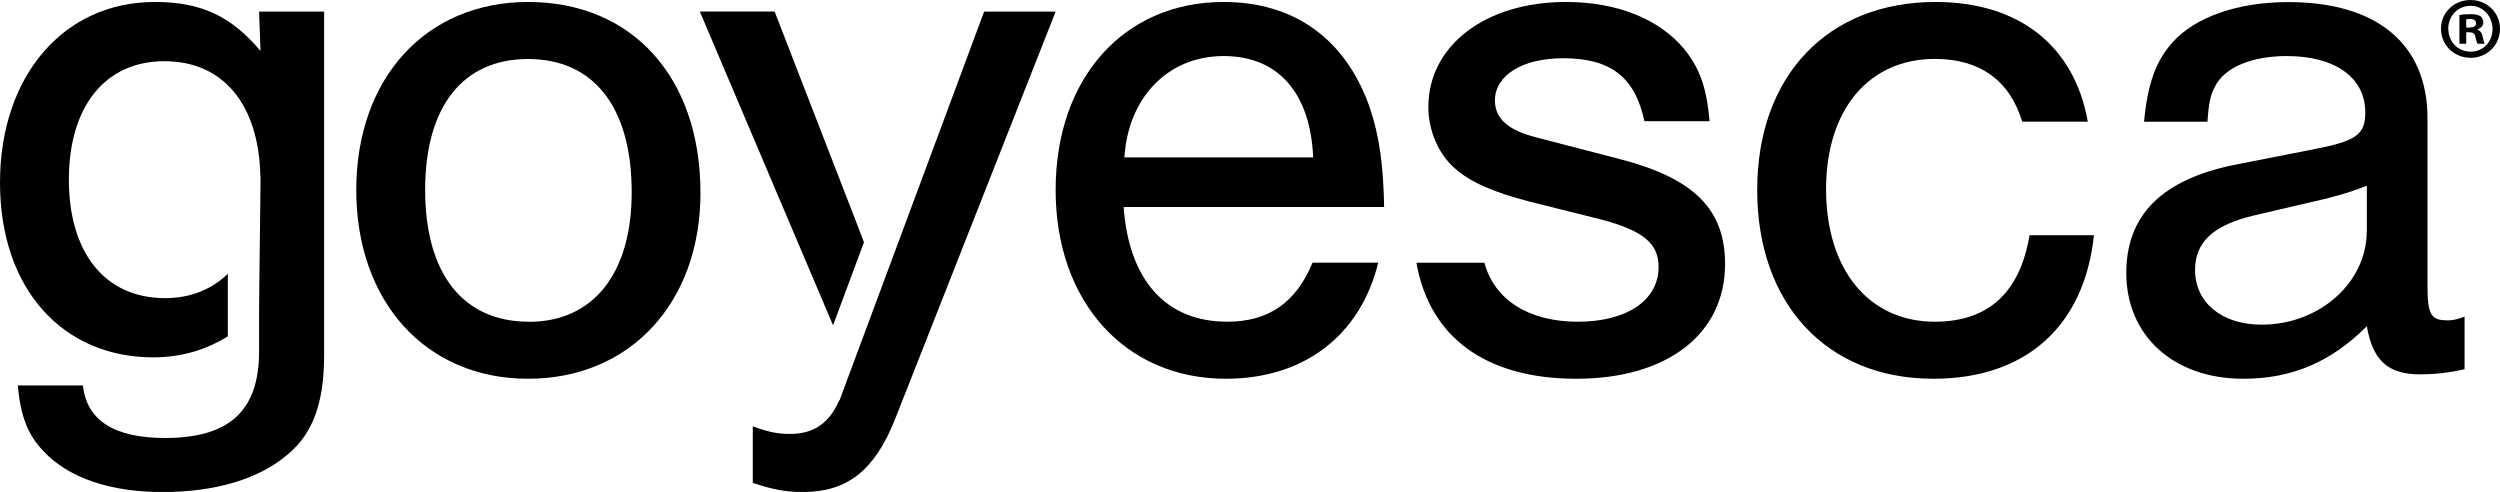 <svg xmlns="http://www.w3.org/2000/svg" id="Capa_2" viewBox="0 0 227.92 44.85"><defs><style>.cls-1{fill:#000;stroke-width:0px;}</style></defs><g id="Capa_1-2"><path class="cls-1" d="M48.14.18c-9.31,0-15.66,6.95-15.66,17.14s6.34,17.21,15.66,17.21,15.72-6.95,15.72-16.94C63.86,7.06,57.66.18,48.14.18ZM48.21,29.33c-6.01,0-9.45-4.39-9.45-12.01s3.44-11.94,9.38-11.94,9.45,4.32,9.45,12.15c0,7.42-3.51,11.81-9.38,11.81Z"></path><path class="cls-1" d="M223.06,29.2c-1.42,0-1.75-.54-1.75-3.1v-15.32c0-6.75-4.59-10.59-12.69-10.59-4.59,0-8.5,1.35-10.59,3.71-1.51,1.7-2.25,3.82-2.56,7.2h5.78c.12-1.77.28-2.45.69-3.22.88-1.75,3.37-2.77,6.55-2.77,4.39,0,7.15,1.96,7.15,5.13,0,2.02-.81,2.63-4.72,3.37l-7.22,1.42c-6.61,1.35-9.85,4.59-9.85,9.85,0,5.74,4.32,9.65,10.66,9.65,4.39,0,7.96-1.48,11.27-4.79.54,3.1,1.89,4.39,4.86,4.39,1.28,0,2.56-.13,4.05-.47v-4.79c-.74.27-1.08.34-1.62.34ZM215.77,21.1c0,4.66-4.32,8.5-9.58,8.5-3.64,0-6.07-2.02-6.07-4.99,0-2.56,1.69-4.12,5.47-4.99l6.34-1.48c1.62-.41,2.7-.74,3.85-1.21v4.18Z"></path><path class="cls-1" d="M147.63,14.49l-7.56-1.96c-2.63-.67-3.78-1.75-3.78-3.37,0-2.29,2.5-3.85,6.21-3.85,4.32,0,6.55,1.69,7.42,5.74h5.94c-.27-3.04-.88-4.79-2.29-6.55-2.29-2.77-6.14-4.32-10.8-4.32-7.36,0-12.55,3.98-12.55,9.58,0,2.16.94,4.32,2.43,5.6,1.35,1.21,3.44,2.16,6.88,3.04l6.48,1.62c3.78,1.01,5.2,2.16,5.2,4.32,0,3.04-2.9,4.99-7.36,4.99s-7.61-1.98-8.52-5.38h-6.2c1.2,6.81,6.33,10.58,14.58,10.58s13.56-4.05,13.56-10.46c0-4.99-2.83-7.83-9.65-9.58Z"></path><path class="cls-1" d="M119.66,23.95c-1.5,3.64-4.02,5.38-7.77,5.38-5.6,0-8.97-3.78-9.45-10.46h23.75c-.07-3.91-.47-6.55-1.28-8.97C122.76,3.62,118.04.18,111.56.18c-9.11,0-15.32,6.95-15.32,17.14s6.34,17.21,15.52,17.21c7.12,0,12.26-3.94,13.89-10.58h-5.99ZM111.56,5.11c4.93,0,7.9,3.31,8.16,9.24h-17.21c.34-5.47,3.98-9.24,9.04-9.24Z"></path><path class="cls-1" d="M176.4,29.33c-6.01,0-9.92-4.72-9.92-12.08s3.98-11.88,9.92-11.88c4.09,0,6.82,1.95,7.96,5.72h5.98c-1.22-6.92-6.28-10.91-13.88-10.91-9.85,0-16.26,6.75-16.26,17.14s6.34,17.21,16.06,17.21c8.43,0,13.77-4.79,14.64-13.09h-5.87c-.88,5.26-3.78,7.89-8.64,7.89Z"></path><path class="cls-1" d="M227.92,2.62c0,1.49-1.17,2.65-2.68,2.65s-2.7-1.16-2.7-2.65,1.2-2.62,2.7-2.62,2.68,1.17,2.68,2.62ZM223.21,2.62c0,1.17.86,2.09,2.04,2.09s1.99-.93,1.99-2.07-.85-2.11-2.01-2.11-2.03.94-2.03,2.09ZM224.83,3.99h-.61V1.37c.24-.05.57-.08,1.01-.08.49,0,.72.08.91.19.14.11.26.32.26.58,0,.29-.22.51-.54.61v.03c.26.1.4.29.48.64.08.4.13.56.19.65h-.65c-.08-.1-.13-.34-.21-.64-.05-.29-.21-.41-.54-.41h-.29v1.05ZM224.84,2.51h.29c.34,0,.61-.11.61-.38,0-.24-.18-.4-.56-.4-.16,0-.27.02-.34.03v.75Z"></path><path class="cls-1" d="M23.62,1.06l.13,3.58C21.05,1.46,18.35.18,14.1.18,5.8.18,0,6.93,0,16.65s5.74,15.93,13.97,15.93c2.52,0,4.78-.66,6.8-1.92v-5.7c-1.46,1.42-3.4,2.22-5.72,2.22-5.47,0-8.77-4.12-8.77-10.8s3.31-10.8,8.7-10.8,8.63,3.96,8.76,10.52h.01s0,.3,0,.3c0,.04,0,.07,0,.11,0,.07,0,.14,0,.22l-.1,8.53-.03,3.07s0,0,0,0v3.71c0,5.4-2.7,7.89-8.57,7.89-4.66,0-7.15-1.62-7.49-4.79H1.62c.27,2.9.94,4.52,2.36,6.01,2.29,2.43,6.07,3.71,10.86,3.71s8.84-1.21,11.4-3.44c2.29-1.89,3.31-4.72,3.31-9.04V1.06h-5.94Z"></path><path class="cls-1" d="M78.77,22.1c-.21-.57-.46-1.2-.78-2.04l-7.37-19.01h-6.82l12.15,28.61,2.81-7.56Z"></path><path class="cls-1" d="M89.72,1.06l-3.48,9.36-5.97,16.05-3.73,10.03h-.03c-.9,2.06-2.31,3.06-4.45,3.06-1.11,0-1.85-.12-3.43-.69v5.15c1.75.6,3.04.84,4.53.84,4.06,0,6.54-1.93,8.4-6.54L96.24,1.06h-6.52Z"></path></g></svg>
